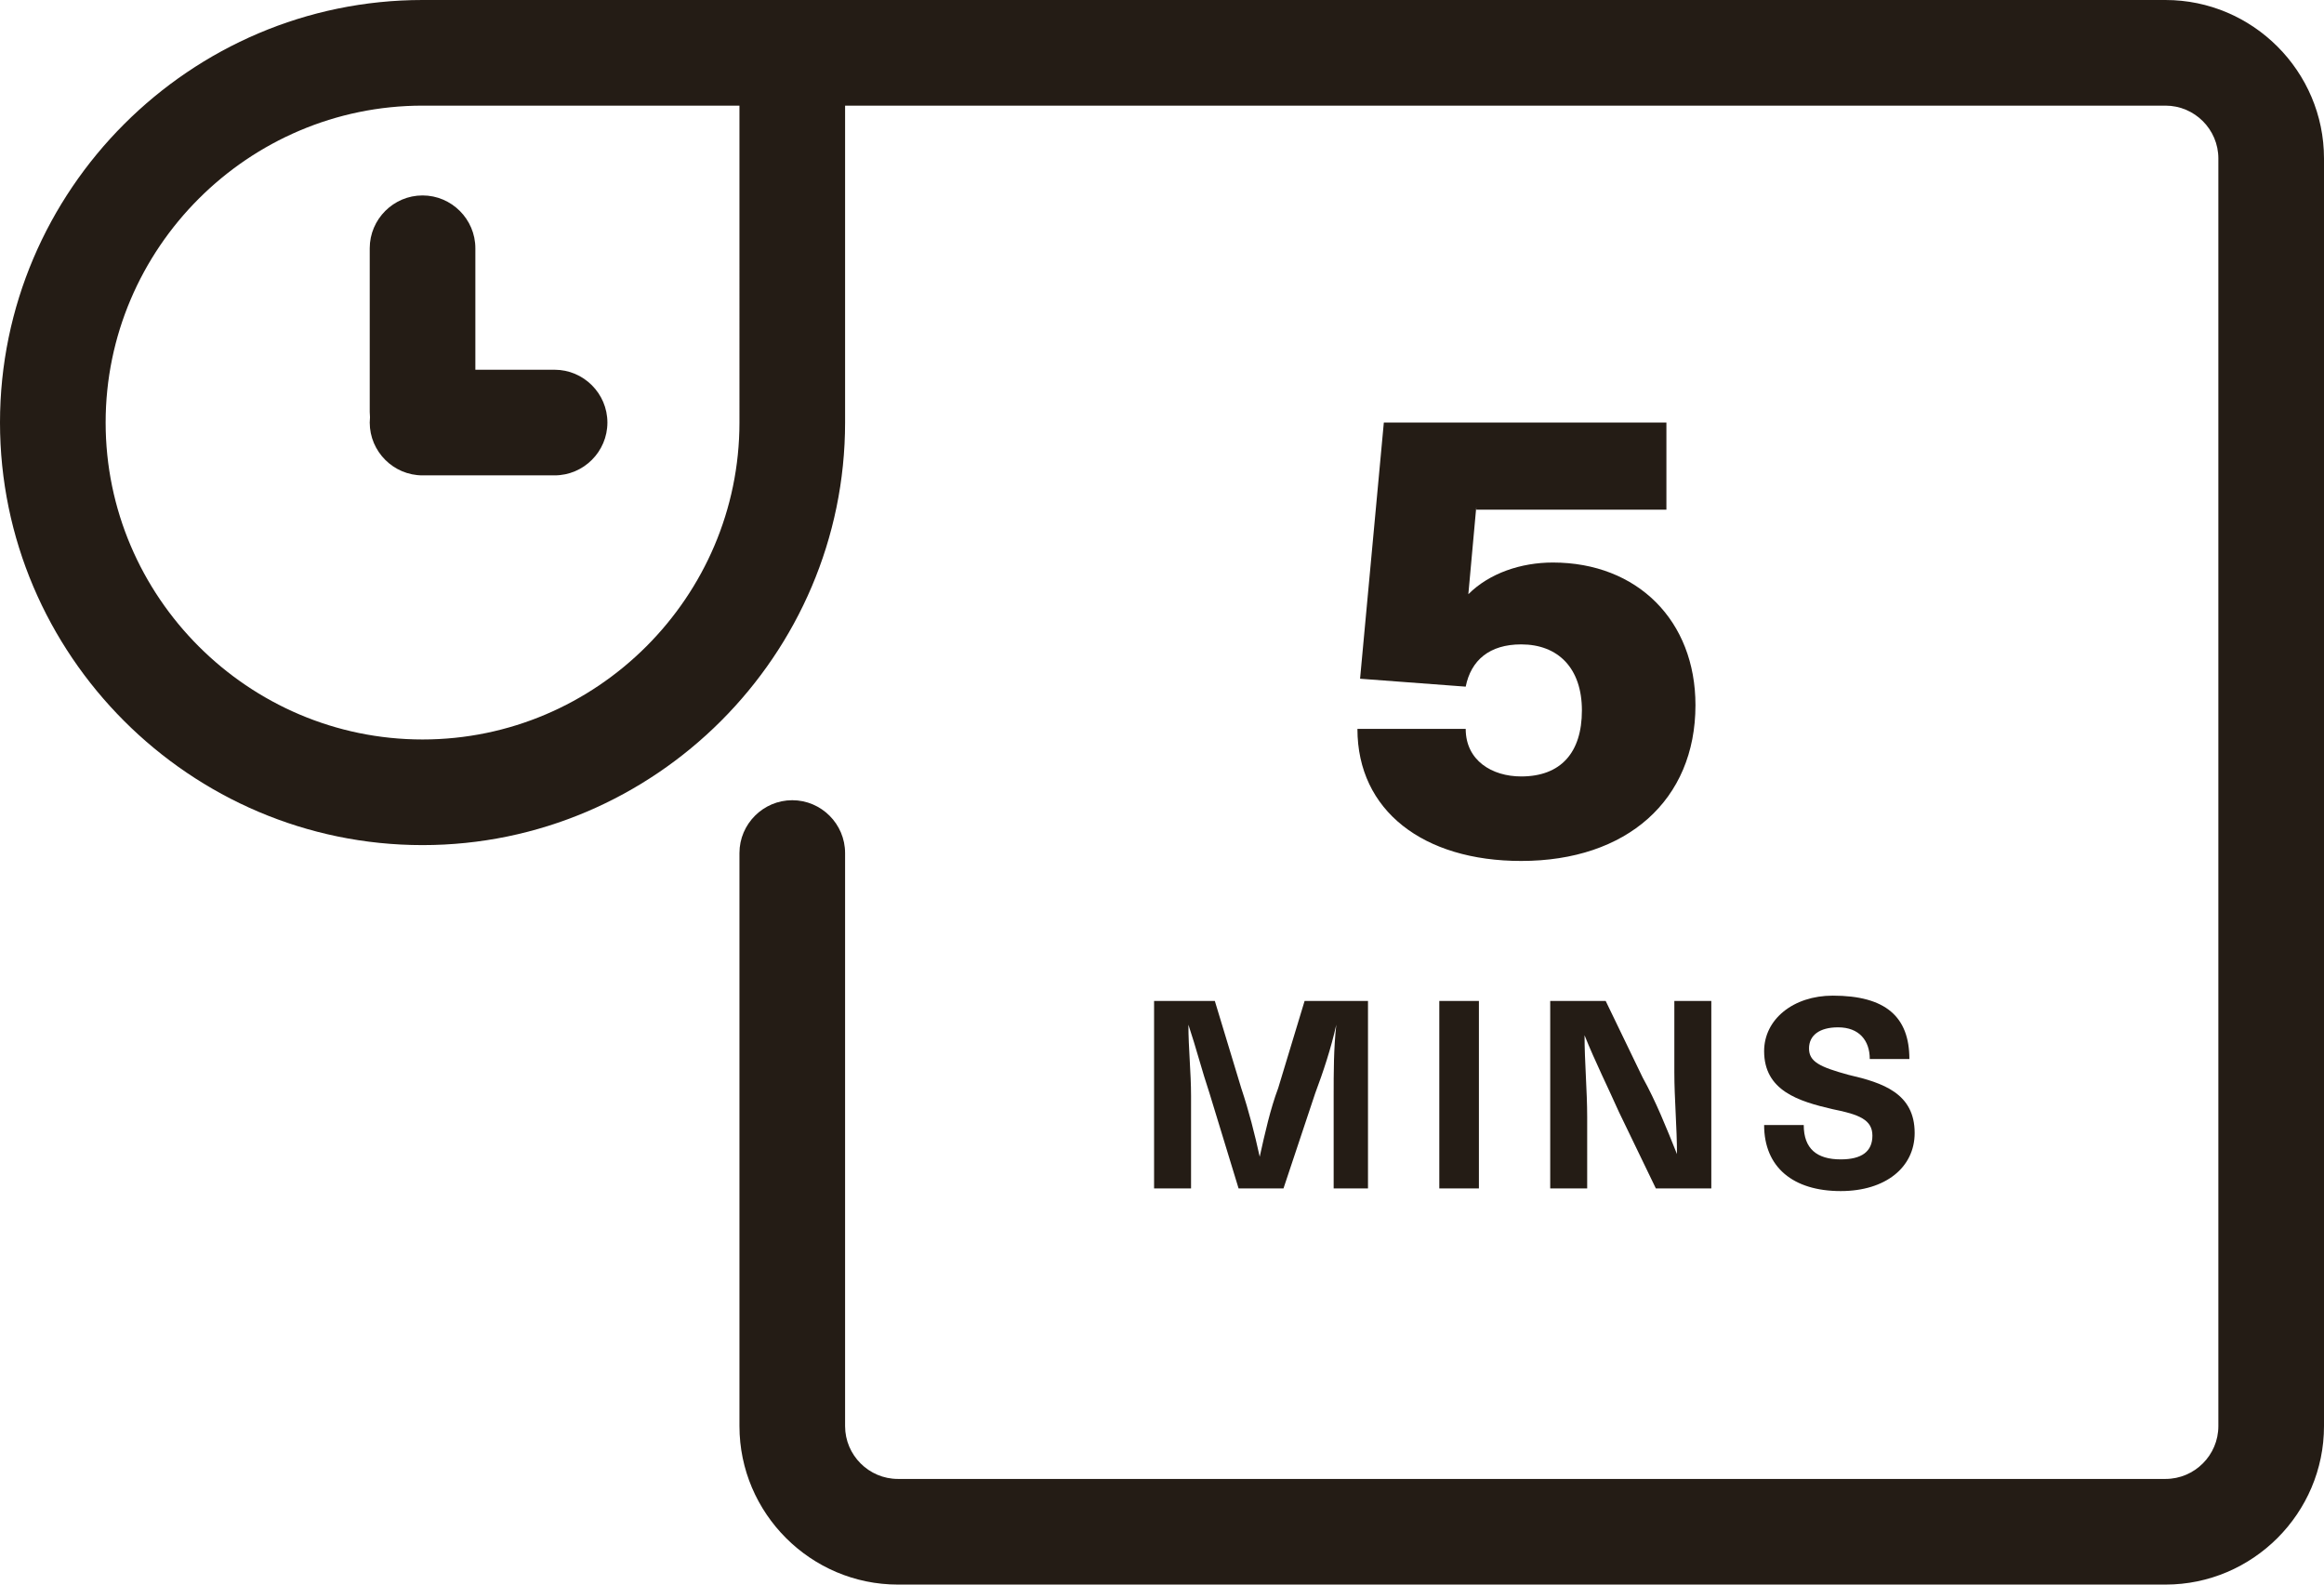 <?xml version="1.0" encoding="utf-8"?>
<!-- Generator: Adobe Illustrator 27.7.0, SVG Export Plug-In . SVG Version: 6.00 Build 0)  -->
<svg version="1.1" xmlns="http://www.w3.org/2000/svg" xmlns:xlink="http://www.w3.org/1999/xlink" x="0px" y="0px"
	 viewBox="0 0 88 60" style="enable-background:new 0 0 88 60;" xml:space="preserve">
<style type="text/css">
	.st0{clip-path:url(#SVGID_00000155143650017050124120000003328236148781904062_);}
	.st1{fill:#241C15;}
	.st2{enable-background:new    ;}
	.st3{display:none;}
	.st4{display:inline;fill:#241C15;}
</style>
<g id="time">
	<g>
		<g>
			<defs>
				<rect id="SVGID_1_" width="88" height="60"/>
			</defs>
			<clipPath id="SVGID_00000101812950463895073460000007932964857905194639_">
				<use xlink:href="#SVGID_1_"  style="overflow:visible;"/>
			</clipPath>
			<g id="Group_1873" style="clip-path:url(#SVGID_00000101812950463895073460000007932964857905194639_);">
				<g id="Path_2522">
					<path class="st1" d="M82,60H34c-3.3,0-6-2.7-6-6V32.3c0-1.1,0.9-2,2-2s2,0.9,2,2V54c0,1.1,0.9,2,2,2h48c1.1,0,2-0.9,2-2V6
						c0-1.1-0.9-2-2-2H30c-1.1,0-2-0.9-2-2s0.9-2,2-2h52c3.3,0,6,2.7,6,6v48C88,57.3,85.3,60,82,60z"/>
				</g>
				<g id="Path_2523">
					<path class="st1" d="M16,32C7.2,32,0,24.8,0,16S7.2,0,16,0h16v16C32,24.8,24.8,32,16,32z M16,4C9.4,4,4,9.4,4,16s5.4,12,12,12
						s12-5.4,12-12V4H16z"/>
				</g>
				<g id="Line_63">
					<path class="st1" d="M16,17.6c-1.1,0-2-0.9-2-2V9.4c0-1.1,0.9-2,2-2s2,0.9,2,2v6.2C18,16.7,17.1,17.6,16,17.6z"/>
				</g>
				<g id="Line_64">
					<path class="st1" d="M21,18h-5c-1.1,0-2-0.9-2-2s0.9-2,2-2h5c1.1,0,2,0.9,2,2S22.1,18,21,18z"/>
				</g>
			</g>
		</g>
	</g>
	<g class="st2">
		<path class="st1" d="M50.5,45v-3.5c0-0.9,0-1.8,0.1-2.7l0,0c-0.2,0.9-0.5,1.8-0.8,2.6L48.6,45h-1.7l-1.1-3.6
			c-0.3-0.9-0.5-1.7-0.8-2.6l0,0c0,0.9,0.1,1.8,0.1,2.7V45h-1.4v-7.1H46l1,3.3c0.3,0.9,0.5,1.7,0.7,2.6l0,0c0.2-0.9,0.4-1.8,0.7-2.6
			l1-3.3h2.4V45H50.5z"/>
		<path class="st1" d="M54.5,45v-7.1H56V45H54.5z"/>
		<path class="st1" d="M62.7,45l-1.4-2.9c-0.4-0.9-0.9-1.9-1.3-2.9l0,0c0,1,0.1,2.1,0.1,3.1V45h-1.4v-7.1h2.1l1.4,2.9
			c0.5,0.9,0.9,1.9,1.3,2.9l0,0c0-1-0.1-2.1-0.1-3.1v-2.7h1.4V45H62.7z"/>
		<path class="st1" d="M72.3,40.1h-1.5c0-0.7-0.4-1.2-1.2-1.2c-0.7,0-1.1,0.3-1.1,0.8s0.4,0.7,1.5,1c1.3,0.3,2.5,0.7,2.5,2.2
			c0,1.3-1.1,2.2-2.8,2.2c-1.8,0-2.9-0.9-2.9-2.5h1.5c0,0.9,0.5,1.3,1.4,1.3c0.8,0,1.2-0.3,1.2-0.9c0-0.6-0.5-0.8-1.5-1
			c-1.3-0.3-2.6-0.7-2.6-2.2c0-1.2,1.1-2.1,2.6-2.1C71.4,37.7,72.3,38.5,72.3,40.1z"/>
	</g>
</g>
<g id="Layer_6" class="st3">
	<path class="st4" d="M62.5,28.7V32h-4v-3.4h-7.7v-3.3l6.4-9.6h5.4v9.7H65v3.1H62.5z M58.6,25.6v-1.8c0-1.7,0-3.4,0.2-5h0
		c-0.9,1.6-1.8,3.1-2.8,4.6l-1.5,2.3H58.6z"/>
</g>
<g id="Layer_5">
	<path class="st1" d="M55.9,19.2l-0.3,3.3h0c0.8-0.8,2-1.2,3.2-1.2c3.2,0,5.4,2.2,5.4,5.4c0,3.6-2.6,5.9-6.6,5.9
		c-3.7,0-6.2-1.9-6.2-5h4.1c0,1.2,1,1.8,2.1,1.8c1.5,0,2.3-0.9,2.3-2.5s-0.9-2.5-2.3-2.5c-1.2,0-1.9,0.6-2.1,1.6l-4-0.3l0.9-9.7
		h10.7v3.3H55.9z"/>
</g>
<g id="Layer_4" class="st3">
	<path class="st4" d="M64.2,20.4h-4.1c-0.1-1.2-0.8-1.8-1.9-1.8c-1.5,0-2.7,1.3-2.8,4.5h0c0.9-1,2.2-1.6,3.7-1.6
		c3.1,0,5.3,2.1,5.3,5.2c0,3.4-2.6,5.7-6.3,5.7c-4.2,0-6.6-2.7-6.6-8.1c0-5.6,2.6-8.9,6.9-8.9C61.8,15.5,64,17.3,64.2,20.4z
		 M55.9,26.9c0,1.4,0.8,2.4,2.1,2.4c1.3,0,2.2-1,2.2-2.4c0-1.5-0.8-2.5-2.2-2.5C56.8,24.4,55.9,25.4,55.9,26.9z"/>
</g>
<g id="Layer_3" class="st3">
	<path class="st4" d="M64,20c0,1.8-1.1,3.1-3,3.6v0c2,0.5,3.3,2,3.3,4c0,3-2.5,4.8-6.5,4.8c-4,0-6.5-1.8-6.5-4.8c0-2,1.3-3.5,3.3-4
		v0c-1.8-0.5-3-1.9-3-3.6c0-2.7,2.5-4.5,6.1-4.5C61.5,15.5,64,17.3,64,20z M55.6,27.3c0,1.2,0.9,2,2.4,2c1.5,0,2.4-0.8,2.4-2
		c0-1.2-0.9-2-2.4-2C56.5,25.3,55.6,26.1,55.6,27.3z M55.7,20.4c0,1.2,0.8,1.9,2.2,1.9s2.2-0.7,2.2-1.9c0-1.1-0.9-1.8-2.2-1.8
		C56.6,18.6,55.7,19.3,55.7,20.4z"/>
</g>
</svg>
